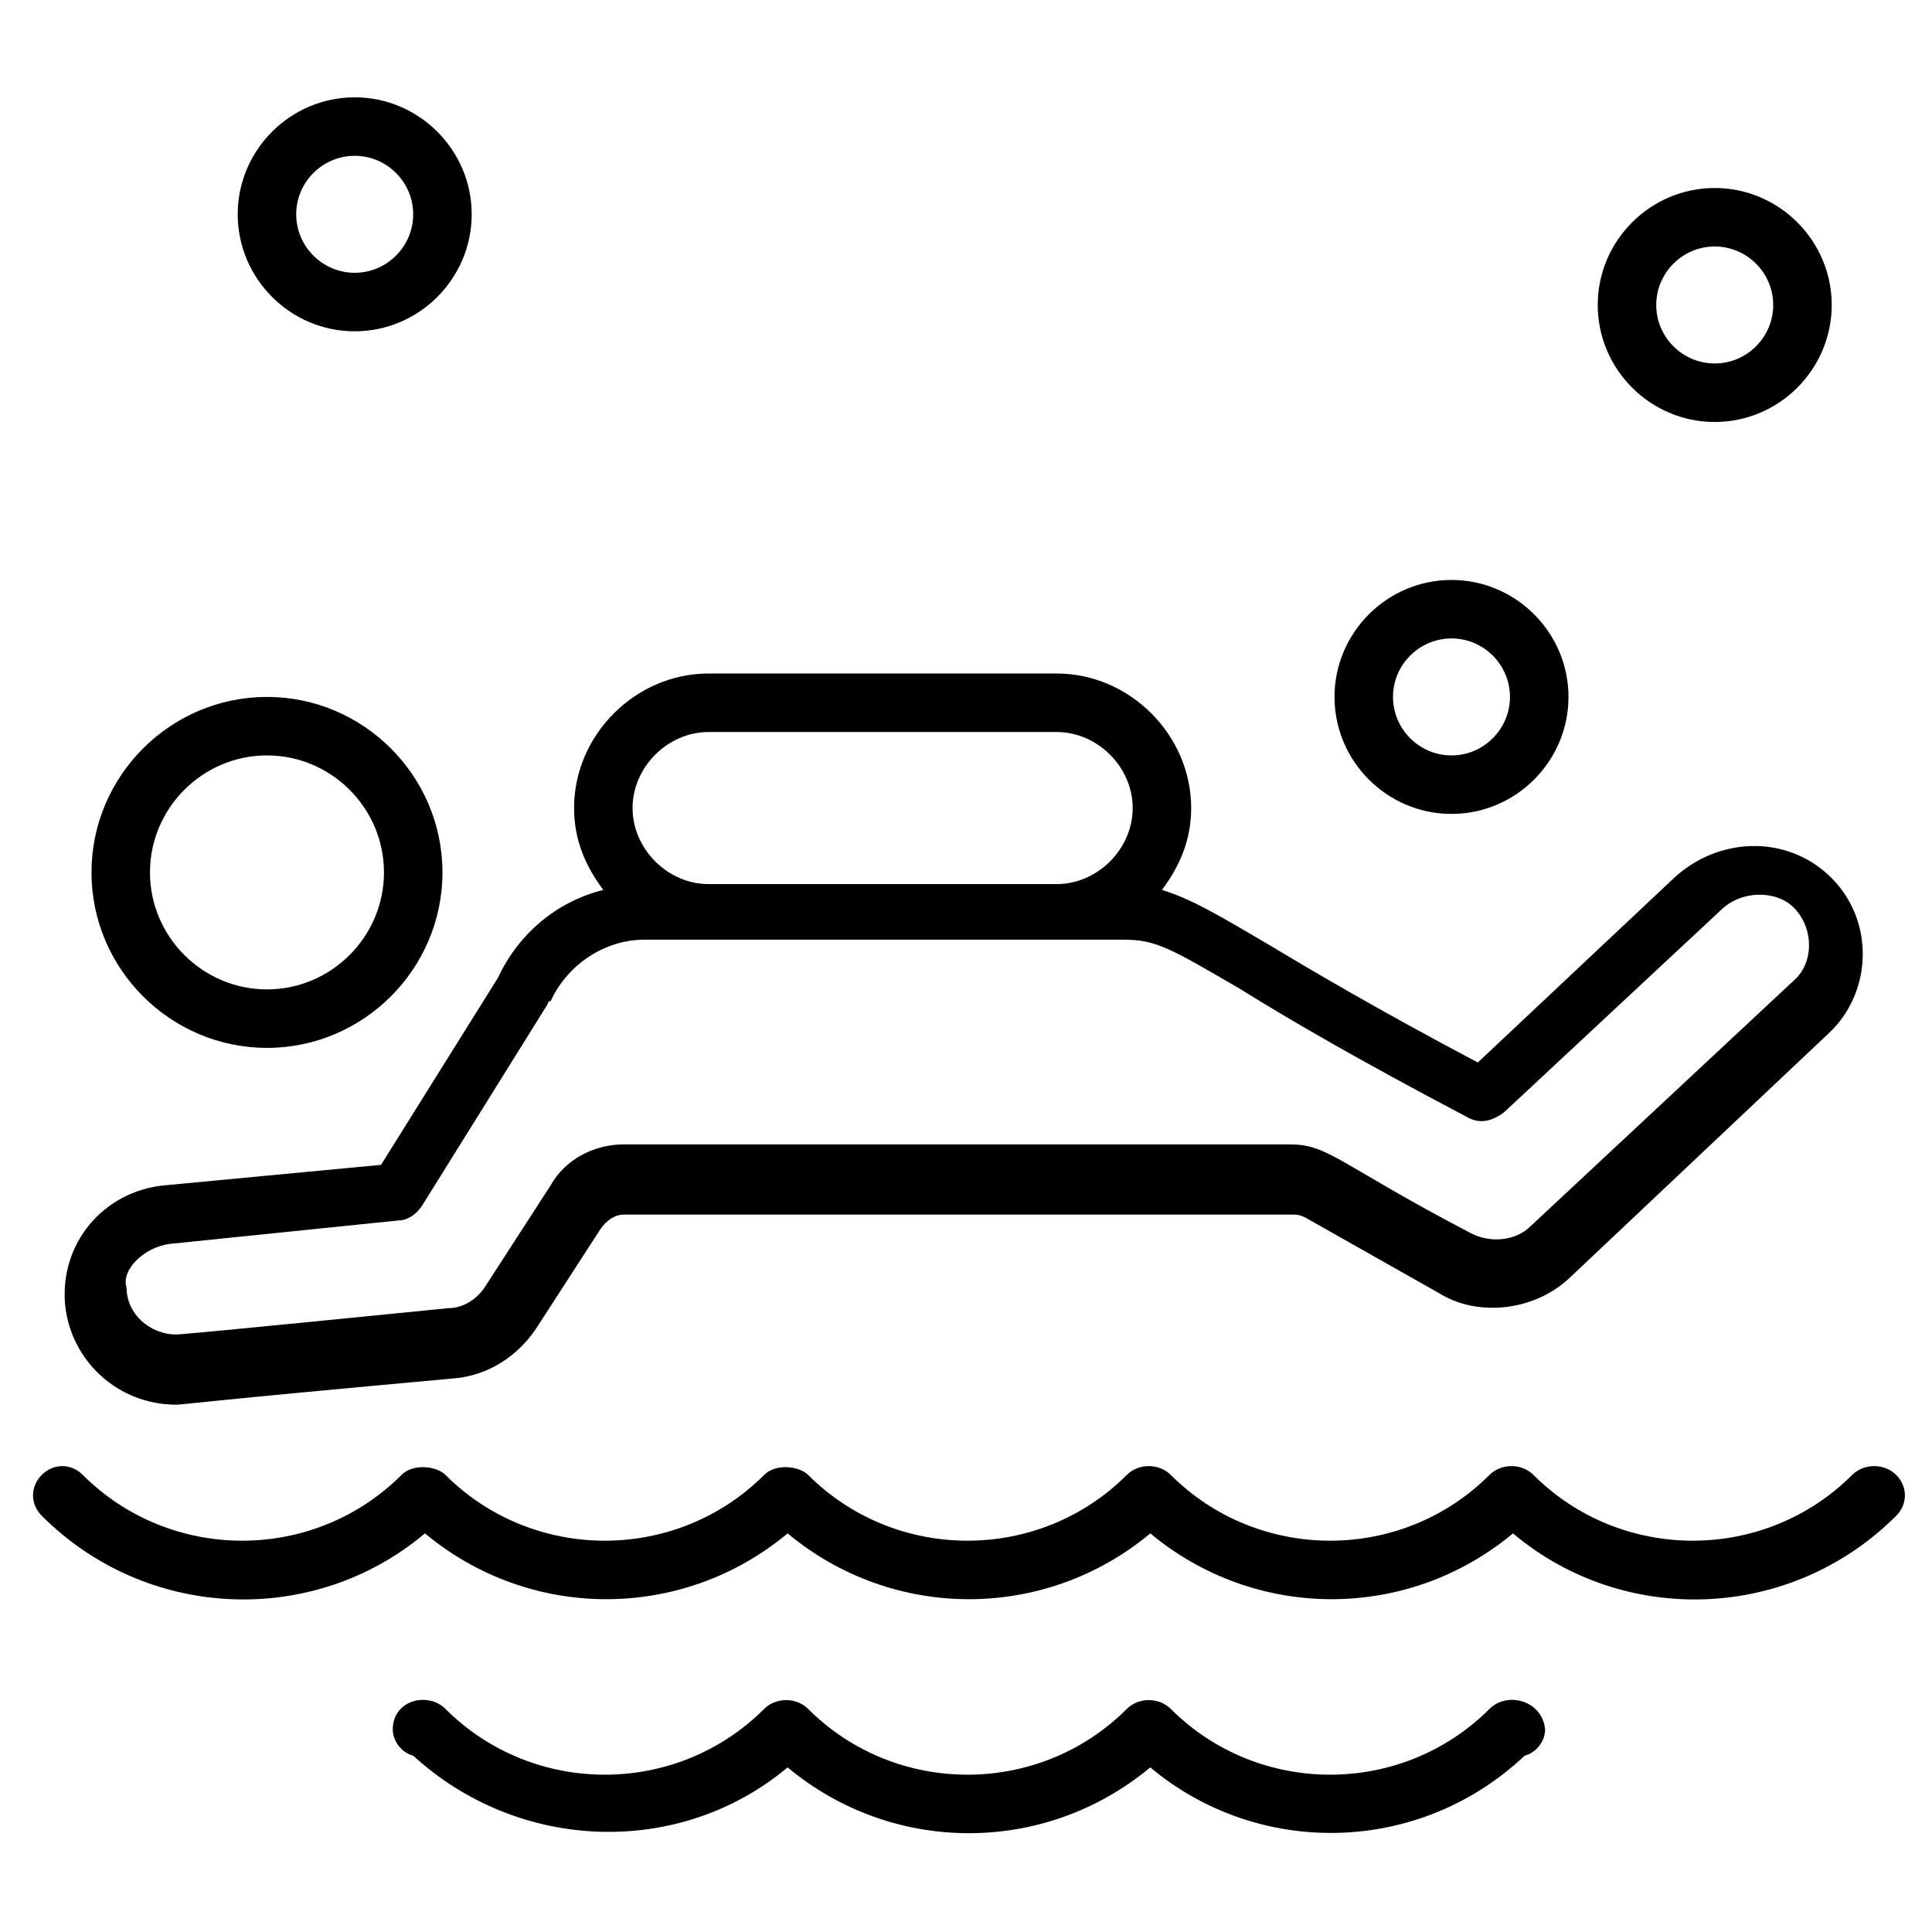 <?xml version="1.0" encoding="UTF-8"?>
<!-- Uploaded to: SVG Repo, www.svgrepo.com, Generator: SVG Repo Mixer Tools -->
<svg fill="#000000" width="800px" height="800px" version="1.1" viewBox="144 144 512 512" xmlns="http://www.w3.org/2000/svg">
 <g>
  <path d="m190.72 516.26c1.551 0 5.426-0.773 73.633-6.977 9.301-0.773 17.051-6.199 21.703-13.176l17.051-26.352c1.551-2.324 3.875-3.875 6.199-3.875h176.72c1.551 0 2.324 0 3.875 0.773l35.652 20.152c10.078 6.199 24.805 4.652 34.105-3.875l68.984-65.109c11.625-10.852 12.402-30.23 0-41.855-11.625-10.852-29.453-10.078-41.078 0.773l-51.93 48.836c-26.352-13.953-43.406-24.027-55.031-31.004-13.176-7.75-20.926-12.402-28.68-14.727 4.652-6.199 7.75-13.176 7.75-21.703 0-19.379-16.277-35.652-35.652-35.652l-92.238-0.004c-19.379 0-35.652 16.277-35.652 35.652 0 8.527 3.102 15.5 7.75 21.703-12.402 3.102-22.477 11.625-27.902 23.254l-31.004 49.605-57.355 5.426c-16.277 1.551-27.902 15.5-26.352 31.777 1.547 14.73 13.949 26.355 29.449 26.355zm141.07-178.27h92.234c10.852 0 20.152 9.301 20.152 20.152 0 10.852-9.301 20.152-20.152 20.152h-92.234c-10.852 0-20.152-9.301-20.152-20.152 0-10.852 9.301-20.152 20.152-20.152zm-142.62 135.64 60.457-6.199c2.324 0 4.652-1.551 6.199-3.875l33.328-53.48s0-0.773 0.773-0.773c4.652-10.078 14.727-16.277 24.805-16.277h127.11c8.527 0 12.402 2.324 31.004 13.176 12.402 7.75 31.004 18.602 60.457 34.105 3.102 1.551 6.199 0.773 9.301-1.551l57.355-53.48c5.426-5.426 14.727-5.426 19.379-0.773 5.426 5.426 5.426 14.727 0 19.379l-69.758 65.109c-3.875 3.875-10.852 4.652-16.277 1.551-34.105-17.828-37.203-23.254-47.281-23.254l-176.71-0.012c-7.75 0-15.5 3.875-19.379 10.852l-17.051 26.352c-2.324 3.875-6.199 6.199-10.078 6.199-62.008 6.199-71.309 6.977-72.082 6.977-6.977 0-13.176-5.426-13.176-12.402-1.551-4.644 4.652-10.848 11.625-11.621z"/>
  <path d="m214.75 421.7c25.578 0 46.504-20.926 46.504-46.504 0-25.578-20.926-46.504-46.504-46.504s-46.504 20.926-46.504 46.504c0 25.578 20.926 46.504 46.504 46.504zm0-77.508c17.051 0 31.004 13.953 31.004 31.004 0 17.051-13.953 31.004-31.004 31.004s-31.004-13.953-31.004-31.004c0-17.051 13.953-31.004 31.004-31.004z"/>
  <path d="m634.85 534.86c-23.254 23.254-61.23 23.254-84.484 0-3.102-3.102-8.527-3.102-11.625 0-23.254 23.254-61.23 23.254-84.484 0-3.102-3.102-8.527-3.102-11.625 0-23.254 23.254-61.23 23.254-84.484 0-2.324-2.324-8.527-3.102-11.625 0-23.254 23.254-61.23 23.254-84.484 0-2.324-2.324-8.527-3.102-11.625 0-23.254 23.254-61.23 23.254-84.484 0-3.102-3.102-7.75-3.102-10.852 0-3.102 3.102-3.102 7.75 0 10.852 27.902 27.902 72.082 29.453 101.54 4.652 27.902 23.254 68.207 23.254 96.113 0 27.902 23.254 68.207 23.254 96.113 0 27.902 23.254 68.207 23.254 96.113 0 29.453 24.805 73.633 23.254 101.54-4.652 3.102-3.102 3.102-7.75 0-10.852-3.109-3.098-8.535-3.098-11.637 0z"/>
  <path d="m538.74 596.87c-23.254 23.254-61.23 23.254-84.484 0-3.102-3.102-8.527-3.102-11.625 0-23.254 23.254-61.23 23.254-84.484 0-3.102-3.102-8.527-3.102-11.625 0-23.254 23.254-61.23 23.254-84.484 0-4.652-4.652-13.953-2.324-13.953 5.426 0 3.102 2.324 6.199 5.426 6.977 27.902 25.578 70.535 27.129 99.211 3.102 27.902 23.254 68.207 23.254 96.113 0 28.68 24.027 71.309 23.254 99.211-3.102 3.102-0.773 5.426-3.875 5.426-6.977-0.777-7.75-10.078-10.074-14.73-5.426z"/>
  <path d="m598.42 255.83c17.051 0 31.004-13.953 31.004-31.004s-13.953-31.004-31.004-31.004-31.004 13.953-31.004 31.004 13.953 31.004 31.004 31.004zm0-46.508c8.527 0 15.5 6.977 15.5 15.5 0 8.527-6.977 15.5-15.5 15.5-8.527 0-15.5-6.977-15.5-15.5 0-8.523 6.973-15.5 15.5-15.5z"/>
  <path d="m528.66 359.7c17.051 0 31.004-13.953 31.004-31.004 0-17.051-13.953-31.004-31.004-31.004-17.051 0-31.004 13.953-31.004 31.004 0 17.051 13.953 31.004 31.004 31.004zm0-46.508c8.527 0 15.5 6.977 15.5 15.5 0 8.527-6.977 15.5-15.5 15.5-8.527 0-15.5-6.977-15.5-15.5-0.004-8.523 6.973-15.5 15.5-15.5z"/>
  <path d="m238 231.8c17.051 0 31.004-13.953 31.004-31.004s-13.953-31.004-31.004-31.004c-17.051 0-31.004 13.953-31.004 31.004s13.953 31.004 31.004 31.004zm0-46.508c8.527 0 15.5 6.977 15.5 15.5 0 8.527-6.977 15.5-15.5 15.5-8.527 0-15.5-6.977-15.5-15.5s6.973-15.5 15.5-15.5z"/>
 </g>
</svg>